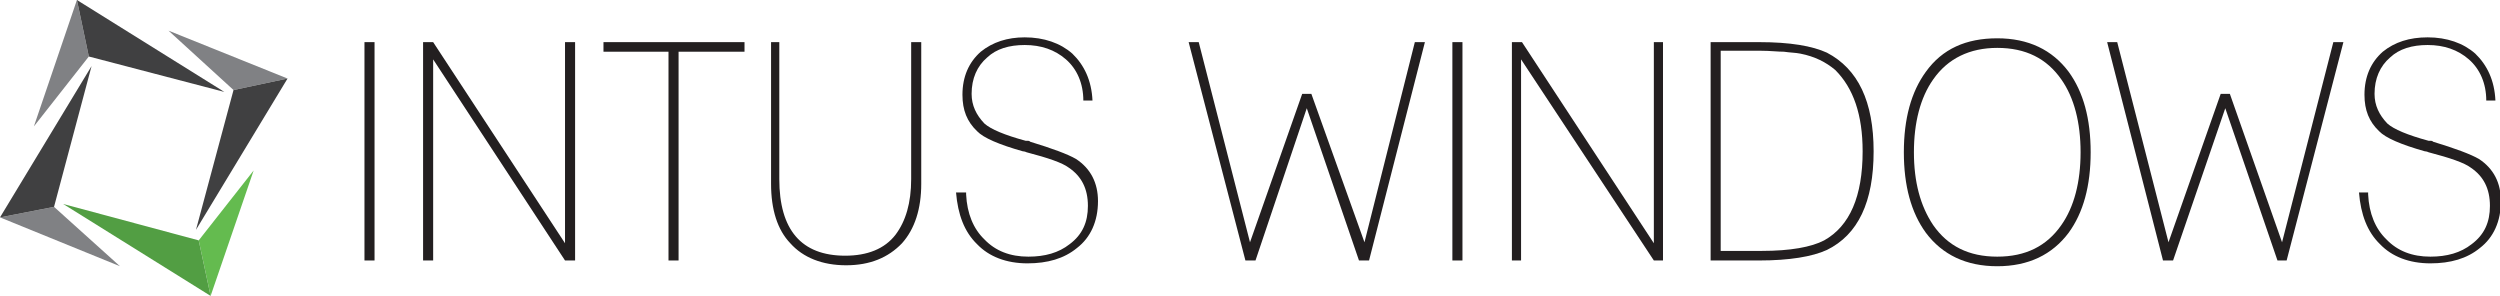 <svg width="245" height="29" viewBox="0 0 245 29" fill="none" xmlns="http://www.w3.org/2000/svg">
<path d="M36.705 4.129H35.718V25.527H36.705V4.129Z" fill="#231F20"/>
<path d="M41.462 4.129H42.449L55.372 23.838V4.129H56.359V25.527H55.372L42.449 5.819V25.527H41.462V4.129Z" fill="#231F20"/>
<path d="M65.513 5.068H59.141V4.129H72.962V5.068H66.5V25.527H65.513V5.068Z" fill="#231F20"/>
<path d="M76.372 4.129V17.55C76.372 22.524 78.526 25.058 82.833 25.058C84.987 25.058 86.692 24.401 87.769 22.994C88.756 21.68 89.295 19.896 89.295 17.55V4.129H90.282V18.019C90.282 20.46 89.654 22.43 88.397 23.838C87.051 25.246 85.256 25.997 82.923 25.997C80.59 25.997 78.705 25.246 77.449 23.838C76.192 22.524 75.564 20.553 75.564 18.019V4.129H76.372Z" fill="#231F20"/>
<path d="M94.68 19.052C94.769 20.929 95.397 22.43 96.474 23.463C97.551 24.589 98.987 25.152 100.782 25.152C102.397 25.152 103.744 24.777 104.821 23.932C106.077 22.994 106.615 21.773 106.615 20.178C106.615 18.489 105.987 17.269 104.731 16.424C104.103 15.955 102.756 15.486 100.603 14.922C100.603 14.922 100.423 14.829 100.244 14.829C97.91 14.171 96.385 13.515 95.756 12.858C94.769 11.919 94.32 10.793 94.32 9.291C94.32 7.508 94.949 6.1 96.115 5.068C97.282 4.129 98.718 3.66 100.423 3.66C102.308 3.66 103.923 4.223 105.09 5.256C106.256 6.382 106.974 7.884 107.064 9.854H106.167C106.167 8.165 105.538 6.757 104.462 5.819C103.385 4.88 102.038 4.411 100.423 4.411C98.897 4.411 97.641 4.786 96.744 5.631C95.756 6.476 95.218 7.696 95.218 9.197C95.218 10.324 95.667 11.262 96.474 12.107C97.103 12.67 98.449 13.233 100.513 13.796C100.513 13.796 100.603 13.796 100.692 13.796C100.782 13.796 100.872 13.796 100.962 13.89C103.115 14.547 104.641 15.11 105.449 15.579C106.885 16.518 107.603 17.926 107.603 19.709C107.603 21.68 106.885 23.275 105.538 24.308C104.282 25.34 102.667 25.809 100.692 25.809C98.628 25.809 96.923 25.152 95.756 23.932C94.5 22.712 93.872 21.023 93.692 18.864H94.68V19.052Z" fill="#231F20"/>
<path d="M116.487 4.129H117.474L122.5 23.744L127.615 9.197H128.513L133.718 23.744L138.654 4.129H139.641L134.167 25.527H133.18L128.064 10.605L123.039 25.527H122.051L116.487 4.129Z" fill="#231F20"/>
<path d="M143.321 4.129H142.333V25.527H143.321V4.129Z" fill="#231F20"/>
<path d="M148.167 4.129H149.154L162.077 23.838V4.129H162.974V25.527H162.077L149.064 5.819V25.527H148.167V4.129Z" fill="#231F20"/>
<path d="M167.641 4.129H172.397C175.449 4.129 177.603 4.505 179.038 5.162C182.09 6.757 183.615 9.948 183.615 14.829C183.615 19.803 182.09 22.994 179.038 24.495C177.603 25.152 175.359 25.527 172.397 25.527H167.641V4.129ZM172.667 24.589C175.449 24.589 177.513 24.214 178.769 23.557C181.282 22.149 182.538 19.239 182.538 14.829C182.538 11.262 181.641 8.634 179.846 6.851C178.949 6.1 177.872 5.537 176.436 5.256C175.987 5.162 175.449 5.162 174.821 5.068C174.192 5.068 173.474 4.974 172.577 4.974H168.628V24.589H172.667Z" fill="#231F20"/>
<path d="M188.731 7.039C190.346 4.786 192.68 3.754 195.731 3.754C198.782 3.754 201.115 4.88 202.731 7.039C204.167 9.01 204.885 11.637 204.885 14.922C204.885 18.207 204.167 20.835 202.731 22.806C201.115 24.964 198.782 26.091 195.731 26.091C192.68 26.091 190.346 24.964 188.731 22.806C187.295 20.835 186.577 18.207 186.577 14.922C186.577 11.637 187.295 9.01 188.731 7.039ZM189.449 22.055C190.885 24.12 192.949 25.152 195.731 25.152C198.513 25.152 200.577 24.12 202.013 22.055C203.269 20.272 203.897 17.832 203.897 14.922C203.897 12.013 203.269 9.573 202.013 7.79C200.577 5.725 198.513 4.693 195.731 4.693C193.039 4.693 190.885 5.725 189.449 7.79C188.192 9.573 187.564 12.013 187.564 14.922C187.564 17.832 188.192 20.178 189.449 22.055Z" fill="#231F20"/>
<path d="M206.5 4.129H207.487L212.513 23.744L217.628 9.197H218.526L223.641 23.744L228.667 4.129H229.654L224.09 25.527H223.192L218.077 10.605L212.961 25.527H211.974L206.5 4.129Z" fill="#231F20"/>
<path d="M232.077 19.052C232.167 20.929 232.795 22.43 233.872 23.463C234.949 24.589 236.385 25.152 238.179 25.152C239.795 25.152 241.141 24.777 242.218 23.932C243.474 22.994 244.013 21.773 244.013 20.178C244.013 18.489 243.385 17.269 242.128 16.424C241.5 15.955 240.154 15.486 238 14.922C238 14.922 237.821 14.829 237.641 14.829C235.308 14.171 233.782 13.515 233.154 12.858C232.167 11.919 231.718 10.793 231.718 9.291C231.718 7.508 232.346 6.1 233.513 5.068C234.68 4.129 236.115 3.66 237.91 3.66C239.795 3.66 241.41 4.223 242.577 5.256C243.744 6.382 244.462 7.884 244.551 9.854H243.654C243.654 8.165 243.026 6.757 241.949 5.819C240.872 4.88 239.526 4.411 237.91 4.411C236.385 4.411 235.128 4.786 234.231 5.631C233.244 6.476 232.705 7.696 232.705 9.197C232.705 10.324 233.154 11.262 233.962 12.107C234.59 12.67 235.936 13.233 238 13.796C238 13.796 238.09 13.796 238.179 13.796C238.269 13.796 238.359 13.796 238.449 13.89C240.603 14.547 242.128 15.11 242.936 15.579C244.372 16.518 245.09 17.926 245.09 19.709C245.09 21.68 244.372 23.275 243.026 24.308C241.769 25.34 240.154 25.809 238.179 25.809C236.115 25.809 234.41 25.152 233.244 23.932C231.987 22.712 231.359 21.023 231.18 18.864H232.077V19.052Z" fill="#231F20"/>
<path d="M0 21.304L5.295 20.272L11.756 26.091L0 21.304Z" fill="#808184"/>
<path d="M0 21.304L8.974 6.476L5.295 20.272L0 21.304Z" fill="#404041"/>
<path d="M7.538 0L8.705 5.537L3.321 12.388L7.538 0Z" fill="#808184"/>
<path d="M7.539 0L21.987 9.01L8.705 5.537L7.539 0Z" fill="#404041"/>
<path d="M28.18 7.696L22.885 8.822L16.513 3.003L28.18 7.696Z" fill="#808184"/>
<path d="M28.179 7.696L19.205 22.524L22.885 8.822L28.179 7.696Z" fill="#404041"/>
<path d="M20.641 29L19.474 23.557L24.859 16.706L20.641 29Z" fill="#64BB4F"/>
<path d="M20.641 29L6.192 19.99L19.474 23.557L20.641 29Z" fill="#529E43"/>
</svg>
